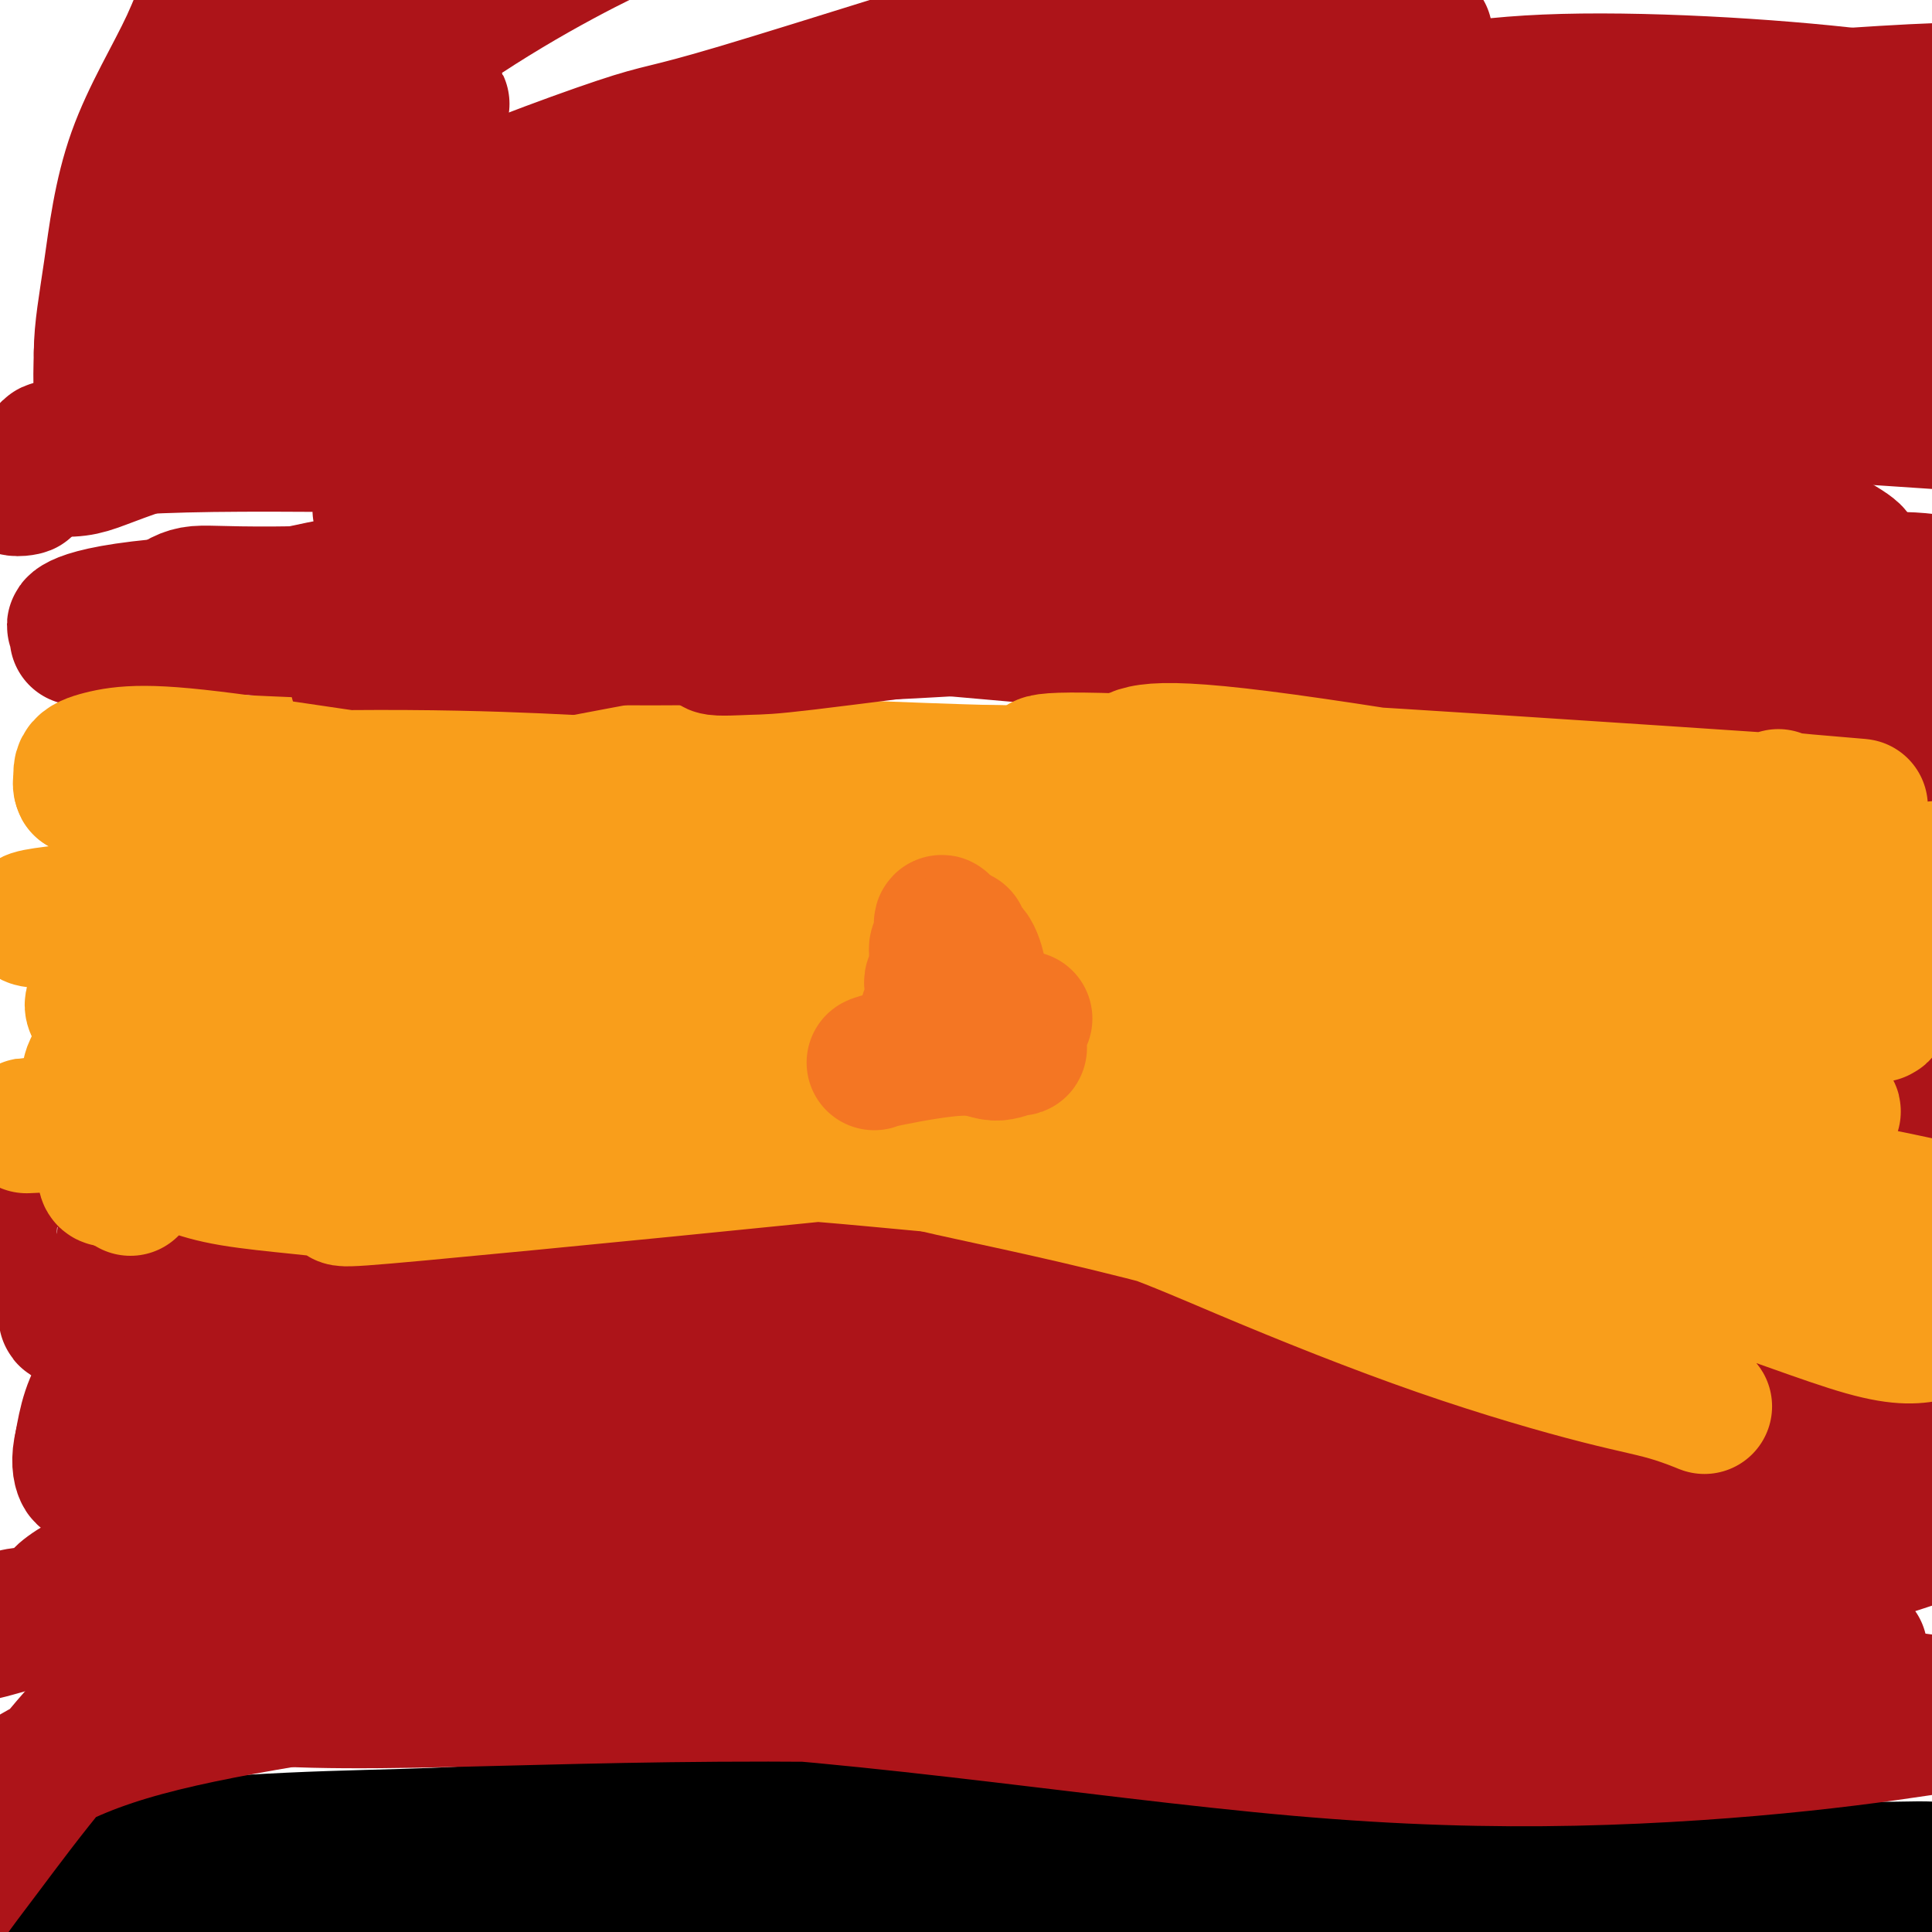 <svg viewBox='0 0 400 400' version='1.1' xmlns='http://www.w3.org/2000/svg' xmlns:xlink='http://www.w3.org/1999/xlink'><g fill='none' stroke='#000000' stroke-width='28' stroke-linecap='round' stroke-linejoin='round'><path d='M371,392c-6.612,-0.281 -13.224,-0.562 -20,-1c-6.776,-0.438 -13.715,-1.034 -20,-1c-6.285,0.034 -11.914,0.699 -17,1c-5.086,0.301 -9.628,0.239 -15,0c-5.372,-0.239 -11.575,-0.653 -20,-1c-8.425,-0.347 -19.074,-0.625 -28,-1c-8.926,-0.375 -16.131,-0.847 -23,-1c-6.869,-0.153 -13.403,0.015 -20,0c-6.597,-0.015 -13.255,-0.211 -19,0c-5.745,0.211 -10.575,0.831 -17,1c-6.425,0.169 -14.444,-0.111 -21,0c-6.556,0.111 -11.650,0.614 -17,1c-5.350,0.386 -10.957,0.657 -16,1c-5.043,0.343 -9.524,0.760 -14,1c-4.476,0.240 -8.949,0.303 -14,1c-5.051,0.697 -10.680,2.030 -16,3c-5.320,0.970 -10.329,1.579 -15,2c-4.671,0.421 -9.003,0.655 -13,1c-3.997,0.345 -7.658,0.801 -11,1c-3.342,0.199 -6.365,0.142 -9,0c-2.635,-0.142 -4.882,-0.368 -7,0c-2.118,0.368 -4.109,1.330 -7,2c-2.891,0.670 -6.683,1.049 -9,2c-2.317,0.951 -3.158,2.476 -4,4'/><path d='M-1,408c-3.656,2.257 -2.798,3.899 -3,5c-0.202,1.101 -1.466,1.663 -2,3c-0.534,1.337 -0.339,3.451 -1,5c-0.661,1.549 -2.177,2.534 -3,3c-0.823,0.466 -0.953,0.414 -1,1c-0.047,0.586 -0.013,1.812 0,2c0.013,0.188 0.004,-0.660 0,-1c-0.004,-0.340 -0.002,-0.170 0,0'/><path d='M21,384c1.149,-0.217 2.299,-0.433 9,-1c6.701,-0.567 18.954,-1.483 30,-2c11.046,-0.517 20.886,-0.634 30,-1c9.114,-0.366 17.504,-0.982 26,-2c8.496,-1.018 17.100,-2.439 26,-3c8.900,-0.561 18.095,-0.264 28,0c9.905,0.264 20.518,0.494 30,1c9.482,0.506 17.833,1.287 25,2c7.167,0.713 13.150,1.358 20,2c6.850,0.642 14.566,1.282 21,2c6.434,0.718 11.587,1.513 16,2c4.413,0.487 8.087,0.666 11,1c2.913,0.334 5.064,0.822 9,1c3.936,0.178 9.655,0.047 15,0c5.345,-0.047 10.315,-0.008 15,0c4.685,0.008 9.084,-0.013 14,0c4.916,0.013 10.350,0.060 15,0c4.650,-0.060 8.515,-0.227 13,0c4.485,0.227 9.590,0.849 14,1c4.410,0.151 8.127,-0.170 12,0c3.873,0.170 7.904,0.829 11,1c3.096,0.171 5.257,-0.146 8,0c2.743,0.146 6.070,0.756 10,1c3.930,0.244 8.465,0.122 13,0'/><path d='M442,389c22.738,1.083 9.583,2.292 5,3c-4.583,0.708 -0.595,0.917 1,1c1.595,0.083 0.798,0.042 0,0'/></g>
<g fill='none' stroke='#AD1419' stroke-width='28' stroke-linecap='round' stroke-linejoin='round'><path d='M26,256c-0.340,0.019 -0.680,0.037 2,0c2.680,-0.037 8.379,-0.130 20,-1c11.621,-0.870 29.162,-2.516 46,-4c16.838,-1.484 32.973,-2.806 52,-5c19.027,-2.194 40.947,-5.261 60,-8c19.053,-2.739 35.239,-5.152 53,-7c17.761,-1.848 37.098,-3.132 54,-5c16.902,-1.868 31.368,-4.319 44,-5c12.632,-0.681 23.430,0.409 30,2c6.570,1.591 8.911,3.684 10,5c1.089,1.316 0.924,1.857 1,2c0.076,0.143 0.392,-0.111 -1,0c-1.392,0.111 -4.492,0.586 -15,0c-10.508,-0.586 -28.422,-2.235 -50,-6c-21.578,-3.765 -46.818,-9.647 -66,-14c-19.182,-4.353 -32.304,-7.177 -49,-9c-16.696,-1.823 -36.965,-2.644 -63,0c-26.035,2.644 -57.835,8.754 -84,15c-26.165,6.246 -46.696,12.629 -58,19c-11.304,6.371 -13.382,12.731 -14,17c-0.618,4.269 0.222,6.447 0,6c-0.222,-0.447 -1.507,-3.517 -2,-5c-0.493,-1.483 -0.194,-1.377 1,-3c1.194,-1.623 3.283,-4.975 11,-11c7.717,-6.025 21.062,-14.721 37,-20c15.938,-5.279 34.469,-7.139 53,-9'/><path d='M98,210c17.658,-1.922 35.303,-2.227 55,-2c19.697,0.227 41.444,0.987 61,3c19.556,2.013 36.919,5.279 54,8c17.081,2.721 33.880,4.898 49,7c15.120,2.102 28.563,4.128 38,7c9.437,2.872 14.869,6.592 24,9c9.131,2.408 21.960,3.506 6,3c-15.960,-0.506 -60.707,-2.617 -83,-4c-22.293,-1.383 -22.130,-2.037 -39,-3c-16.870,-0.963 -50.774,-2.233 -82,0c-31.226,2.233 -59.774,7.969 -85,13c-25.226,5.031 -47.132,9.356 -61,13c-13.868,3.644 -19.700,6.607 -21,8c-1.300,1.393 1.931,1.216 3,1c1.069,-0.216 -0.024,-0.470 0,-1c0.024,-0.530 1.167,-1.335 8,-4c6.833,-2.665 19.358,-7.191 41,-12c21.642,-4.809 52.400,-9.903 81,-14c28.600,-4.097 55.041,-7.198 81,-9c25.959,-1.802 51.437,-2.306 75,-2c23.563,0.306 45.213,1.423 63,3c17.787,1.577 31.711,3.613 43,8c11.289,4.387 19.943,11.124 23,14c3.057,2.876 0.515,1.890 -2,2c-2.515,0.110 -5.004,1.317 -9,2c-3.996,0.683 -9.498,0.841 -15,1'/><path d='M406,261c-13.134,1.064 -32.971,1.223 -58,-1c-25.029,-2.223 -55.252,-6.829 -81,-10c-25.748,-3.171 -47.023,-4.909 -70,-5c-22.977,-0.091 -47.656,1.463 -69,4c-21.344,2.537 -39.353,6.057 -55,9c-15.647,2.943 -28.932,5.310 -34,6c-5.068,0.690 -1.919,-0.296 1,-1c2.919,-0.704 5.608,-1.124 17,-2c11.392,-0.876 31.488,-2.207 55,-3c23.512,-0.793 50.438,-1.047 73,-1c22.562,0.047 40.758,0.397 60,1c19.242,0.603 39.531,1.459 58,3c18.469,1.541 35.120,3.766 48,6c12.880,2.234 21.990,4.478 29,7c7.010,2.522 11.920,5.323 14,7c2.080,1.677 1.329,2.232 0,3c-1.329,0.768 -3.237,1.750 -14,3c-10.763,1.250 -30.380,2.767 -56,1c-25.620,-1.767 -57.242,-6.817 -86,-10c-28.758,-3.183 -54.650,-4.500 -80,-5c-25.350,-0.500 -50.157,-0.184 -69,0c-18.843,0.184 -31.723,0.237 -41,1c-9.277,0.763 -14.950,2.235 -17,3c-2.050,0.765 -0.475,0.821 0,1c0.475,0.179 -0.150,0.480 2,1c2.150,0.520 7.075,1.260 12,2'/><path d='M45,281c9.113,2.373 24.895,6.307 45,10c20.105,3.693 44.531,7.146 68,9c23.469,1.854 45.980,2.108 68,3c22.020,0.892 43.549,2.421 63,3c19.451,0.579 36.824,0.208 52,-1c15.176,-1.208 28.154,-3.253 38,-4c9.846,-0.747 16.559,-0.196 20,0c3.441,0.196 3.611,0.038 4,0c0.389,-0.038 0.996,0.043 -1,0c-1.996,-0.043 -6.594,-0.209 -23,0c-16.406,0.209 -44.618,0.795 -71,0c-26.382,-0.795 -50.934,-2.969 -76,-4c-25.066,-1.031 -50.645,-0.918 -74,0c-23.355,0.918 -44.486,2.640 -63,4c-18.514,1.360 -34.413,2.359 -47,3c-12.587,0.641 -21.863,0.923 -26,1c-4.137,0.077 -3.136,-0.052 -2,0c1.136,0.052 2.407,0.286 5,0c2.593,-0.286 6.507,-1.092 21,-2c14.493,-0.908 39.563,-1.918 65,-2c25.437,-0.082 51.240,0.764 73,1c21.760,0.236 39.477,-0.138 68,4c28.523,4.138 67.852,12.787 86,17c18.148,4.213 15.114,3.991 19,7c3.886,3.009 14.691,9.250 20,14c5.309,4.750 5.122,8.010 4,10c-1.122,1.990 -3.178,2.712 -14,3c-10.822,0.288 -30.411,0.144 -50,0'/><path d='M317,357c-28.104,-0.579 -66.364,-3.527 -100,-5c-33.636,-1.473 -62.649,-1.472 -88,-1c-25.351,0.472 -47.039,1.413 -64,1c-16.961,-0.413 -29.194,-2.181 -35,-3c-5.806,-0.819 -5.186,-0.687 -4,-1c1.186,-0.313 2.937,-1.069 6,-1c3.063,0.069 7.436,0.963 23,1c15.564,0.037 42.317,-0.782 68,0c25.683,0.782 50.297,3.166 75,6c24.703,2.834 49.497,6.116 71,8c21.503,1.884 39.717,2.368 57,2c17.283,-0.368 33.636,-1.589 47,-3c13.364,-1.411 23.738,-3.012 30,-4c6.262,-0.988 8.412,-1.361 8,-2c-0.412,-0.639 -3.385,-1.542 -15,-3c-11.615,-1.458 -31.873,-3.471 -56,-7c-24.127,-3.529 -52.124,-8.573 -80,-12c-27.876,-3.427 -55.631,-5.237 -81,-5c-25.369,0.237 -48.353,2.523 -66,3c-17.647,0.477 -29.956,-0.854 -42,-2c-12.044,-1.146 -23.824,-2.108 -30,-3c-6.176,-0.892 -6.747,-1.713 -7,-2c-0.253,-0.287 -0.186,-0.041 1,0c1.186,0.041 3.493,-0.123 13,0c9.507,0.123 26.213,0.533 48,2c21.787,1.467 48.653,3.991 72,6c23.347,2.009 43.173,3.505 63,5'/><path d='M231,337c40.714,3.107 43.998,4.375 56,6c12.002,1.625 32.720,3.607 48,4c15.280,0.393 25.121,-0.804 33,-2c7.879,-1.196 13.798,-2.392 16,-3c2.202,-0.608 0.689,-0.627 -2,-1c-2.689,-0.373 -6.555,-1.099 -23,-4c-16.445,-2.901 -45.470,-7.975 -74,-10c-28.530,-2.025 -56.564,-0.999 -89,3c-32.436,3.999 -69.273,10.970 -100,16c-30.727,5.030 -55.345,8.118 -73,14c-17.655,5.882 -28.346,14.560 -33,24c-4.654,9.440 -3.270,19.644 -3,22c0.270,2.356 -0.572,-3.137 0,-7c0.572,-3.863 2.559,-6.097 10,-16c7.441,-9.903 20.335,-27.474 35,-40c14.665,-12.526 31.100,-20.005 48,-25c16.900,-4.995 34.263,-7.504 49,-9c14.737,-1.496 26.847,-1.980 37,-2c10.153,-0.020 18.348,0.422 27,3c8.652,2.578 17.761,7.292 21,9c3.239,1.708 0.608,0.411 -2,0c-2.608,-0.411 -5.194,0.065 -14,0c-8.806,-0.065 -23.832,-0.671 -45,1c-21.168,1.671 -48.476,5.620 -70,8c-21.524,2.380 -37.262,3.190 -53,4'/><path d='M30,332c-24.906,2.327 -25.670,2.144 -28,3c-2.330,0.856 -6.224,2.749 -6,3c0.224,0.251 4.567,-1.141 8,-2c3.433,-0.859 5.955,-1.185 7,-3c1.045,-1.815 0.612,-5.120 29,-15c28.388,-9.880 85.597,-26.336 122,-36c36.403,-9.664 51.998,-12.534 67,-16c15.002,-3.466 29.409,-7.526 37,-9c7.591,-1.474 8.366,-0.362 9,0c0.634,0.362 1.128,-0.026 -2,0c-3.128,0.026 -9.877,0.467 -28,3c-18.123,2.533 -47.620,7.159 -75,14c-27.380,6.841 -52.644,15.897 -75,23c-22.356,7.103 -41.805,12.254 -53,15c-11.195,2.746 -14.136,3.087 -15,3c-0.864,-0.087 0.348,-0.600 1,-1c0.652,-0.400 0.743,-0.685 1,-1c0.257,-0.315 0.679,-0.660 2,-2c1.321,-1.340 3.540,-3.674 9,-8c5.460,-4.326 14.162,-10.642 21,-16c6.838,-5.358 11.811,-9.757 14,-12c2.189,-2.243 1.593,-2.329 1,-3c-0.593,-0.671 -1.184,-1.929 -3,-2c-1.816,-0.071 -4.858,1.043 -11,2c-6.142,0.957 -15.384,1.758 -23,4c-7.616,2.242 -13.604,5.926 -17,10c-3.396,4.074 -4.198,8.537 -5,13'/><path d='M17,299c-0.821,3.340 -0.373,5.190 0,6c0.373,0.810 0.673,0.581 1,0c0.327,-0.581 0.683,-1.514 2,-3c1.317,-1.486 3.594,-3.524 5,-6c1.406,-2.476 1.940,-5.390 19,-12c17.060,-6.610 50.645,-16.918 63,-20c12.355,-3.082 3.481,1.061 0,3c-3.481,1.939 -1.569,1.675 -1,2c0.569,0.325 -0.206,1.238 -1,2c-0.794,0.762 -1.606,1.374 -2,2c-0.394,0.626 -0.371,1.267 0,2c0.371,0.733 1.090,1.559 4,3c2.910,1.441 8.013,3.496 23,6c14.987,2.504 39.860,5.458 79,8c39.140,2.542 92.549,4.672 126,6c33.451,1.328 46.944,1.856 56,3c9.056,1.144 13.676,2.906 16,5c2.324,2.094 2.354,4.520 2,6c-0.354,1.480 -1.091,2.013 -3,3c-1.909,0.987 -4.989,2.427 -13,5c-8.011,2.573 -20.951,6.277 -32,8c-11.049,1.723 -20.205,1.464 -27,1c-6.795,-0.464 -11.227,-1.133 -13,-1c-1.773,0.133 -0.886,1.066 0,2'/><path d='M321,330c-5.448,0.532 0.931,0.863 4,1c3.069,0.137 2.829,0.079 9,-1c6.171,-1.079 18.753,-3.181 33,-6c14.247,-2.819 30.159,-6.355 40,-8c9.841,-1.645 13.611,-1.399 14,-1c0.389,0.399 -2.602,0.950 -12,1c-9.398,0.050 -25.201,-0.400 -44,-2c-18.799,-1.600 -40.592,-4.352 -52,-6c-11.408,-1.648 -12.429,-2.194 -14,-2c-1.571,0.194 -3.692,1.129 -5,2c-1.308,0.871 -1.802,1.677 -2,2c-0.198,0.323 -0.099,0.161 0,0'/></g>
<g fill='none' stroke='#F99E1B' stroke-width='28' stroke-linecap='round' stroke-linejoin='round'><path d='M38,199c-0.225,0.191 -0.449,0.381 2,0c2.449,-0.381 7.573,-1.334 18,-2c10.427,-0.666 26.157,-1.045 44,-1c17.843,0.045 37.800,0.516 58,0c20.200,-0.516 40.642,-2.017 61,-4c20.358,-1.983 40.632,-4.447 60,-7c19.368,-2.553 37.828,-5.196 53,-7c15.172,-1.804 27.054,-2.769 37,-3c9.946,-0.231 17.954,0.270 22,1c4.046,0.730 4.128,1.687 4,2c-0.128,0.313 -0.467,-0.020 -1,0c-0.533,0.020 -1.259,0.393 -8,0c-6.741,-0.393 -19.496,-1.552 -41,-4c-21.504,-2.448 -51.756,-6.187 -76,-9c-24.244,-2.813 -42.479,-4.702 -64,-5c-21.521,-0.298 -46.326,0.993 -69,3c-22.674,2.007 -43.215,4.730 -58,7c-14.785,2.270 -23.812,4.088 -29,5c-5.188,0.912 -6.537,0.918 -7,1c-0.463,0.082 -0.042,0.238 0,0c0.042,-0.238 -0.296,-0.872 2,-1c2.296,-0.128 7.228,0.249 21,1c13.772,0.751 36.386,1.875 59,3'/><path d='M126,179c25.798,1.407 49.292,3.425 72,5c22.708,1.575 44.629,2.705 67,4c22.371,1.295 45.191,2.753 65,4c19.809,1.247 36.607,2.283 50,4c13.393,1.717 23.380,4.115 28,5c4.620,0.885 3.873,0.257 3,0c-0.873,-0.257 -1.872,-0.143 -11,-1c-9.128,-0.857 -26.386,-2.683 -50,-6c-23.614,-3.317 -53.586,-8.124 -77,-12c-23.414,-3.876 -40.272,-6.822 -61,-7c-20.728,-0.178 -45.327,2.413 -74,7c-28.673,4.587 -61.421,11.171 -78,15c-16.579,3.829 -16.990,4.904 -18,5c-1.010,0.096 -2.621,-0.786 -3,-1c-0.379,-0.214 0.473,0.240 1,0c0.527,-0.240 0.727,-1.176 4,-2c3.273,-0.824 9.618,-1.537 24,-2c14.382,-0.463 36.800,-0.675 60,0c23.200,0.675 47.183,2.239 68,5c20.817,2.761 38.469,6.719 57,10c18.531,3.281 37.940,5.884 54,8c16.060,2.116 28.770,3.744 40,5c11.230,1.256 20.979,2.141 26,3c5.021,0.859 5.313,1.693 6,2c0.687,0.307 1.768,0.088 -4,-1c-5.768,-1.088 -18.384,-3.044 -31,-5'/><path d='M344,224c-18.852,-3.258 -48.483,-8.402 -73,-12c-24.517,-3.598 -43.922,-5.648 -66,-7c-22.078,-1.352 -46.830,-2.006 -69,-1c-22.170,1.006 -41.757,3.670 -58,6c-16.243,2.330 -29.140,4.325 -34,5c-4.860,0.675 -1.683,0.032 -1,0c0.683,-0.032 -1.128,0.549 1,0c2.128,-0.549 8.193,-2.228 25,-4c16.807,-1.772 44.354,-3.635 69,-5c24.646,-1.365 46.389,-2.230 67,-3c20.611,-0.770 40.088,-1.446 59,-1c18.912,0.446 37.259,2.014 54,3c16.741,0.986 31.877,1.390 44,2c12.123,0.610 21.232,1.425 25,2c3.768,0.575 2.195,0.909 2,1c-0.195,0.091 0.987,-0.062 -1,0c-1.987,0.062 -7.145,0.339 -23,0c-15.855,-0.339 -42.407,-1.295 -66,-3c-23.593,-1.705 -44.227,-4.159 -67,-5c-22.773,-0.841 -47.687,-0.071 -75,3c-27.313,3.071 -57.027,8.441 -79,13c-21.973,4.559 -36.207,8.307 -42,10c-5.793,1.693 -3.146,1.332 -2,1c1.146,-0.332 0.792,-0.635 1,-1c0.208,-0.365 0.979,-0.790 9,-2c8.021,-1.210 23.292,-3.203 45,-7c21.708,-3.797 49.854,-9.399 78,-15'/><path d='M167,204c33.463,-6.141 51.620,-9.495 71,-12c19.380,-2.505 39.985,-4.163 56,-6c16.015,-1.837 27.442,-3.854 32,-4c4.558,-0.146 2.246,1.579 5,2c2.754,0.421 10.574,-0.462 -2,1c-12.574,1.462 -45.542,5.271 -70,5c-24.458,-0.271 -40.407,-4.621 -58,-7c-17.593,-2.379 -36.830,-2.788 -59,-4c-22.170,-1.212 -47.272,-3.228 -68,-6c-20.728,-2.772 -37.080,-6.301 -46,-8c-8.920,-1.699 -10.406,-1.570 -11,-2c-0.594,-0.430 -0.295,-1.421 0,-2c0.295,-0.579 0.587,-0.745 1,-1c0.413,-0.255 0.948,-0.597 2,-1c1.052,-0.403 2.620,-0.867 10,-1c7.380,-0.133 20.571,0.066 41,0c20.429,-0.066 48.095,-0.397 72,0c23.905,0.397 44.050,1.522 63,2c18.950,0.478 36.704,0.307 53,1c16.296,0.693 31.133,2.248 45,4c13.867,1.752 26.765,3.701 35,5c8.235,1.299 11.808,1.949 14,3c2.192,1.051 3.002,2.503 3,3c-0.002,0.497 -0.815,0.041 -1,0c-0.185,-0.041 0.258,0.335 -5,0c-5.258,-0.335 -16.217,-1.381 -35,-3c-18.783,-1.619 -45.392,-3.809 -72,-6'/><path d='M243,167c-29.746,-1.641 -47.611,-1.244 -72,2c-24.389,3.244 -55.302,9.333 -80,16c-24.698,6.667 -43.180,13.910 -54,20c-10.820,6.090 -13.976,11.025 -16,14c-2.024,2.975 -2.916,3.990 -2,2c0.916,-1.990 3.639,-6.984 2,-10c-1.639,-3.016 -7.639,-4.053 16,-9c23.639,-4.947 76.919,-13.803 102,-17c25.081,-3.197 21.963,-0.736 35,0c13.037,0.736 42.228,-0.253 65,0c22.772,0.253 39.125,1.749 57,3c17.875,1.251 37.271,2.257 54,3c16.729,0.743 30.790,1.224 42,2c11.210,0.776 19.569,1.847 24,3c4.431,1.153 4.934,2.387 5,3c0.066,0.613 -0.304,0.606 2,1c2.304,0.394 7.283,1.188 -2,1c-9.283,-0.188 -32.827,-1.358 -46,-2c-13.173,-0.642 -15.975,-0.758 -32,-2c-16.025,-1.242 -45.273,-3.612 -68,-5c-22.727,-1.388 -38.934,-1.794 -58,-2c-19.066,-0.206 -40.990,-0.212 -65,3c-24.010,3.212 -50.105,9.642 -71,15c-20.895,5.358 -36.590,9.642 -47,13c-10.410,3.358 -15.533,5.789 -17,7c-1.467,1.211 0.724,1.203 2,1c1.276,-0.203 1.638,-0.602 2,-1'/><path d='M21,228c1.794,-0.474 4.278,-1.658 15,-4c10.722,-2.342 29.683,-5.841 53,-10c23.317,-4.159 50.990,-8.978 74,-13c23.010,-4.022 41.356,-7.246 57,-11c15.644,-3.754 28.584,-8.039 41,-11c12.416,-2.961 24.307,-4.598 30,-5c5.693,-0.402 5.186,0.430 5,1c-0.186,0.570 -0.053,0.877 0,1c0.053,0.123 0.027,0.061 0,0'/></g>
<g fill='none' stroke='#AD1419' stroke-width='28' stroke-linecap='round' stroke-linejoin='round'><path d='M16,132c-0.043,-0.320 -0.086,-0.641 0,-1c0.086,-0.359 0.300,-0.758 0,-1c-0.300,-0.242 -1.116,-0.329 0,-1c1.116,-0.671 4.162,-1.928 13,-3c8.838,-1.072 23.468,-1.960 44,-2c20.532,-0.040 46.966,0.766 70,1c23.034,0.234 42.667,-0.105 64,-1c21.333,-0.895 44.365,-2.348 63,-3c18.635,-0.652 32.872,-0.504 48,-1c15.128,-0.496 31.146,-1.635 46,-1c14.854,0.635 28.544,3.044 34,4c5.456,0.956 2.677,0.458 -24,-2c-26.677,-2.458 -77.251,-6.875 -101,-9c-23.749,-2.125 -20.672,-1.959 -35,-2c-14.328,-0.041 -46.059,-0.288 -72,1c-25.941,1.288 -46.091,4.110 -63,7c-16.909,2.890 -30.578,5.849 -40,8c-9.422,2.151 -14.599,3.496 -16,4c-1.401,0.504 0.972,0.167 2,0c1.028,-0.167 0.711,-0.163 4,0c3.289,0.163 10.182,0.486 26,1c15.818,0.514 40.559,1.220 65,1c24.441,-0.220 48.580,-1.367 70,-3c21.420,-1.633 40.120,-3.752 59,-4c18.880,-0.248 37.940,1.376 57,3'/><path d='M330,128c17.822,1.042 33.877,2.146 46,4c12.123,1.854 20.314,4.457 27,7c6.686,2.543 11.865,5.027 14,7c2.135,1.973 1.224,3.436 1,4c-0.224,0.564 0.240,0.229 -1,0c-1.240,-0.229 -4.183,-0.353 -4,-2c0.183,-1.647 3.493,-4.817 -29,-10c-32.493,-5.183 -100.790,-12.378 -129,-15c-28.210,-2.622 -16.333,-0.671 -19,1c-2.667,1.671 -19.880,3.060 -33,4c-13.120,0.940 -22.149,1.429 -30,2c-7.851,0.571 -14.525,1.225 -19,2c-4.475,0.775 -6.752,1.673 -6,2c0.752,0.327 4.533,0.083 7,0c2.467,-0.083 3.621,-0.006 12,-1c8.379,-0.994 23.982,-3.057 41,-5c17.018,-1.943 35.449,-3.764 50,-5c14.551,-1.236 25.220,-1.888 35,-2c9.780,-0.112 18.672,0.316 23,1c4.328,0.684 4.094,1.624 4,2c-0.094,0.376 -0.047,0.188 0,0'/><path d='M74,141c7.034,-0.743 14.069,-1.487 33,-5c18.931,-3.513 49.760,-9.796 73,-12c23.240,-2.204 38.891,-0.329 56,0c17.109,0.329 35.677,-0.886 56,0c20.323,0.886 42.403,3.875 58,5c15.597,1.125 24.712,0.385 34,2c9.288,1.615 18.750,5.585 23,7c4.250,1.415 3.288,0.276 3,0c-0.288,-0.276 0.098,0.311 -1,0c-1.098,-0.311 -3.679,-1.520 -14,-5c-10.321,-3.480 -28.383,-9.231 -48,-14c-19.617,-4.769 -40.790,-8.556 -62,-11c-21.210,-2.444 -42.457,-3.546 -65,-3c-22.543,0.546 -46.384,2.741 -67,5c-20.616,2.259 -38.009,4.583 -54,7c-15.991,2.417 -30.581,4.925 -41,7c-10.419,2.075 -16.667,3.715 -20,4c-3.333,0.285 -3.752,-0.786 -3,-2c0.752,-1.214 2.676,-2.573 5,-3c2.324,-0.427 5.048,0.076 17,0c11.952,-0.076 33.131,-0.730 55,-1c21.869,-0.270 44.429,-0.155 76,1c31.571,1.155 72.154,3.349 92,4c19.846,0.651 18.956,-0.243 29,-1c10.044,-0.757 31.022,-1.379 52,-2'/><path d='M361,124c19.202,-1.138 26.707,-2.482 32,-3c5.293,-0.518 8.374,-0.211 10,0c1.626,0.211 1.796,0.326 0,0c-1.796,-0.326 -5.560,-1.093 -11,-1c-5.440,0.093 -12.556,1.045 -48,-4c-35.444,-5.045 -99.215,-16.086 -137,-21c-37.785,-4.914 -49.582,-3.702 -65,-4c-15.418,-0.298 -34.456,-2.108 -58,-2c-23.544,0.108 -51.595,2.133 -64,3c-12.405,0.867 -9.164,0.577 -10,2c-0.836,1.423 -5.747,4.558 -7,6c-1.253,1.442 1.153,1.191 2,1c0.847,-0.191 0.135,-0.323 0,-1c-0.135,-0.677 0.306,-1.900 1,-3c0.694,-1.100 1.643,-2.078 7,-3c5.357,-0.922 15.124,-1.787 31,-2c15.876,-0.213 37.860,0.227 59,0c21.140,-0.227 41.434,-1.121 58,-2c16.566,-0.879 29.404,-1.744 42,-2c12.596,-0.256 24.949,0.095 36,0c11.051,-0.095 20.801,-0.637 31,-1c10.199,-0.363 20.846,-0.548 31,-1c10.154,-0.452 19.815,-1.171 27,-1c7.185,0.171 11.895,1.231 16,2c4.105,0.769 7.605,1.245 9,2c1.395,0.755 0.684,1.787 -1,2c-1.684,0.213 -4.342,-0.394 -7,-1'/><path d='M345,90c-6.201,-0.389 -17.705,-1.860 -38,-4c-20.295,-2.140 -49.382,-4.949 -75,-7c-25.618,-2.051 -47.767,-3.343 -74,-3c-26.233,0.343 -56.550,2.320 -83,6c-26.450,3.680 -49.033,9.064 -58,12c-8.967,2.936 -4.319,3.425 -1,3c3.319,-0.425 5.309,-1.764 15,-5c9.691,-3.236 27.085,-8.368 48,-12c20.915,-3.632 45.352,-5.762 68,-7c22.648,-1.238 43.506,-1.583 67,-1c23.494,0.583 49.625,2.093 70,4c20.375,1.907 34.995,4.211 51,6c16.005,1.789 33.396,3.063 47,4c13.604,0.937 23.421,1.537 30,2c6.579,0.463 9.918,0.788 11,1c1.082,0.212 -0.095,0.312 -1,0c-0.905,-0.312 -1.538,-1.037 -10,-3c-8.462,-1.963 -24.753,-5.165 -49,-8c-24.247,-2.835 -56.451,-5.304 -83,-7c-26.549,-1.696 -47.442,-2.620 -69,-3c-21.558,-0.380 -43.781,-0.217 -63,1c-19.219,1.217 -35.434,3.486 -49,6c-13.566,2.514 -24.482,5.272 -32,7c-7.518,1.728 -11.640,2.427 -13,3c-1.360,0.573 0.040,1.021 1,1c0.960,-0.021 1.480,-0.510 2,-1'/><path d='M57,85c2.368,-0.213 6.787,-0.746 20,-2c13.213,-1.254 35.220,-3.229 57,-5c21.780,-1.771 43.333,-3.339 64,-5c20.667,-1.661 40.449,-3.415 60,-5c19.551,-1.585 38.873,-3.000 56,-3c17.127,-0.000 32.060,1.415 42,2c9.940,0.585 14.886,0.341 18,1c3.114,0.659 4.395,2.220 1,3c-3.395,0.780 -11.466,0.780 -17,1c-5.534,0.220 -8.530,0.659 -23,1c-14.470,0.341 -40.414,0.583 -65,2c-24.586,1.417 -47.816,4.008 -69,7c-21.184,2.992 -40.324,6.385 -57,9c-16.676,2.615 -30.889,4.452 -42,7c-11.111,2.548 -19.120,5.807 -22,7c-2.880,1.193 -0.632,0.321 0,0c0.632,-0.321 -0.354,-0.092 2,0c2.354,0.092 8.047,0.048 23,1c14.953,0.952 39.166,2.901 62,3c22.834,0.099 44.289,-1.653 63,-3c18.711,-1.347 34.679,-2.291 50,-3c15.321,-0.709 29.995,-1.185 44,-1c14.005,0.185 27.342,1.029 37,3c9.658,1.971 15.639,5.069 19,7c3.361,1.931 4.103,2.695 4,3c-0.103,0.305 -1.052,0.153 -2,0'/><path d='M382,115c2.553,1.717 -1.565,1.009 -9,1c-7.435,-0.009 -18.186,0.680 -33,1c-14.814,0.320 -33.692,0.271 -53,0c-19.308,-0.271 -39.048,-0.762 -55,1c-15.952,1.762 -28.116,5.778 -38,8c-9.884,2.222 -17.487,2.650 -18,3c-0.513,0.350 6.065,0.623 2,0c-4.065,-0.623 -18.772,-2.143 6,0c24.772,2.143 89.024,7.947 123,11c33.976,3.053 37.675,3.354 45,4c7.325,0.646 18.275,1.635 27,3c8.725,1.365 15.224,3.105 18,4c2.776,0.895 1.830,0.946 1,1c-0.830,0.054 -1.543,0.112 -3,0c-1.457,-0.112 -3.656,-0.392 -11,-2c-7.344,-1.608 -19.831,-4.544 -32,-7c-12.169,-2.456 -24.018,-4.434 -35,-6c-10.982,-1.566 -21.096,-2.721 -29,-4c-7.904,-1.279 -13.597,-2.682 -17,-3c-3.403,-0.318 -4.517,0.450 -5,1c-0.483,0.550 -0.337,0.882 0,1c0.337,0.118 0.863,0.021 5,1c4.137,0.979 11.883,3.033 20,5c8.117,1.967 16.605,3.848 25,4c8.395,0.152 16.698,-1.424 25,-3'/><path d='M341,139c8.133,-1.262 15.964,-2.916 20,-4c4.036,-1.084 4.276,-1.599 4,-2c-0.276,-0.401 -1.067,-0.689 -7,-2c-5.933,-1.311 -17.008,-3.645 -34,-7c-16.992,-3.355 -39.901,-7.731 -61,-11c-21.099,-3.269 -40.389,-5.430 -65,-5c-24.611,0.430 -54.543,3.452 -77,6c-22.457,2.548 -37.439,4.622 -50,7c-12.561,2.378 -22.700,5.060 -29,7c-6.300,1.940 -8.762,3.139 -7,3c1.762,-0.139 7.749,-1.617 0,0c-7.749,1.617 -29.235,6.328 3,-1c32.235,-7.328 118.192,-26.695 162,-37c43.808,-10.305 45.468,-11.546 55,-14c9.532,-2.454 26.937,-6.120 34,-8c7.063,-1.880 3.785,-1.975 3,-2c-0.785,-0.025 0.922,0.019 1,0c0.078,-0.019 -1.474,-0.103 -9,-1c-7.526,-0.897 -21.028,-2.609 -41,-4c-19.972,-1.391 -46.415,-2.461 -69,-2c-22.585,0.461 -41.311,2.454 -61,5c-19.689,2.546 -40.342,5.646 -55,9c-14.658,3.354 -23.321,6.961 -28,9c-4.679,2.039 -5.375,2.511 -6,3c-0.625,0.489 -1.179,0.997 -1,1c0.179,0.003 1.089,-0.498 2,-1'/><path d='M25,88c-3.841,1.336 3.056,-1.323 16,-6c12.944,-4.677 31.935,-11.373 52,-18c20.065,-6.627 41.205,-13.187 62,-20c20.795,-6.813 41.247,-13.881 59,-20c17.753,-6.119 32.807,-11.290 47,-14c14.193,-2.710 27.524,-2.960 32,-3c4.476,-0.040 0.098,0.128 0,0c-0.098,-0.128 4.083,-0.553 -8,3c-12.083,3.553 -40.430,11.084 -60,16c-19.570,4.916 -30.363,7.217 -47,10c-16.637,2.783 -39.119,6.050 -57,10c-17.881,3.950 -31.161,8.584 -41,12c-9.839,3.416 -16.236,5.613 -19,7c-2.764,1.387 -1.895,1.963 -1,2c0.895,0.037 1.815,-0.467 4,-1c2.185,-0.533 5.635,-1.097 18,-2c12.365,-0.903 33.645,-2.145 56,-4c22.355,-1.855 45.786,-4.323 68,-7c22.214,-2.677 43.211,-5.563 64,-8c20.789,-2.437 41.371,-4.427 60,-5c18.629,-0.573 35.305,0.270 49,1c13.695,0.730 24.410,1.348 30,3c5.590,1.652 6.055,4.340 6,6c-0.055,1.660 -0.630,2.293 -1,3c-0.370,0.707 -0.534,1.488 -5,3c-4.466,1.512 -13.233,3.756 -22,6'/><path d='M387,62c-11.361,2.458 -28.763,5.601 -45,7c-16.237,1.399 -31.308,1.052 -50,1c-18.692,-0.052 -41.006,0.190 -58,0c-16.994,-0.190 -28.668,-0.811 -36,-1c-7.332,-0.189 -10.322,0.054 -9,0c1.322,-0.054 6.955,-0.405 13,-1c6.045,-0.595 12.503,-1.434 37,-4c24.497,-2.566 67.033,-6.861 86,-9c18.967,-2.139 14.366,-2.123 22,-4c7.634,-1.877 27.502,-5.645 43,-9c15.498,-3.355 26.627,-6.295 31,-8c4.373,-1.705 1.990,-2.174 1,-3c-0.990,-0.826 -0.588,-2.008 -5,-4c-4.412,-1.992 -13.638,-4.792 -32,-7c-18.362,-2.208 -45.861,-3.823 -65,-3c-19.139,0.823 -29.919,4.086 -41,6c-11.081,1.914 -22.463,2.480 -32,4c-9.537,1.520 -17.229,3.993 -24,6c-6.771,2.007 -12.620,3.546 -15,5c-2.380,1.454 -1.291,2.821 0,3c1.291,0.179 2.785,-0.829 4,-1c1.215,-0.171 2.151,0.497 9,1c6.849,0.503 19.612,0.842 37,1c17.388,0.158 39.403,0.135 58,-1c18.597,-1.135 33.776,-3.383 49,-6c15.224,-2.617 30.493,-5.605 40,-8c9.507,-2.395 13.254,-4.198 17,-6'/><path d='M422,21c8.549,-2.634 1.422,-2.220 -1,-2c-2.422,0.220 -0.139,0.244 -2,0c-1.861,-0.244 -7.866,-0.758 -23,0c-15.134,0.758 -39.396,2.788 -60,4c-20.604,1.212 -37.551,1.608 -57,4c-19.449,2.392 -41.399,6.782 -61,6c-19.601,-0.782 -36.852,-6.737 -43,-10c-6.148,-3.263 -1.192,-3.835 0,-4c1.192,-0.165 -1.380,0.078 1,-1c2.380,-1.078 9.711,-3.476 14,-5c4.289,-1.524 5.537,-2.174 14,-5c8.463,-2.826 24.142,-7.828 37,-11c12.858,-3.172 22.896,-4.516 31,-6c8.104,-1.484 14.274,-3.110 17,-4c2.726,-0.890 2.006,-1.043 0,-1c-2.006,0.043 -5.300,0.284 -14,2c-8.700,1.716 -22.807,4.909 -47,12c-24.193,7.091 -58.472,18.082 -75,23c-16.528,4.918 -15.305,3.764 -25,7c-9.695,3.236 -30.308,10.862 -43,17c-12.692,6.138 -17.465,10.788 -20,13c-2.535,2.212 -2.834,1.985 -3,2c-0.166,0.015 -0.198,0.273 0,0c0.198,-0.273 0.628,-1.078 2,-3c1.372,-1.922 3.686,-4.961 6,-8'/><path d='M70,51c3.008,-3.476 6.528,-6.665 9,-10c2.472,-3.335 3.897,-6.817 6,-10c2.103,-3.183 4.885,-6.066 5,-7c0.115,-0.934 -2.436,0.081 -1,-1c1.436,-1.081 6.858,-4.258 -5,4c-11.858,8.258 -40.997,27.953 -53,37c-12.003,9.047 -6.872,7.447 -5,7c1.872,-0.447 0.484,0.257 0,0c-0.484,-0.257 -0.065,-1.477 0,-2c0.065,-0.523 -0.223,-0.348 0,-2c0.223,-1.652 0.957,-5.129 2,-12c1.043,-6.871 2.395,-17.135 3,-22c0.605,-4.865 0.463,-4.331 4,-9c3.537,-4.669 10.753,-14.540 14,-19c3.247,-4.460 2.524,-3.510 2,-3c-0.524,0.510 -0.848,0.580 -2,3c-1.152,2.420 -3.132,7.191 -6,14c-2.868,6.809 -6.625,15.657 -10,23c-3.375,7.343 -6.368,13.182 -8,19c-1.632,5.818 -1.904,11.616 -2,16c-0.096,4.384 -0.015,7.355 0,9c0.015,1.645 -0.035,1.963 0,2c0.035,0.037 0.154,-0.207 0,-1c-0.154,-0.793 -0.580,-2.137 -1,-3c-0.420,-0.863 -0.834,-1.247 -1,-3c-0.166,-1.753 -0.083,-4.877 0,-8'/><path d='M21,73c-0.003,-4.716 0.991,-10.008 2,-17c1.009,-6.992 2.033,-15.686 5,-24c2.967,-8.314 7.877,-16.250 11,-23c3.123,-6.750 4.458,-12.314 11,-20c6.542,-7.686 18.292,-17.494 23,-21c4.708,-3.506 2.374,-0.710 1,1c-1.374,1.710 -1.789,2.333 -7,11c-5.211,8.667 -15.218,25.377 -20,35c-4.782,9.623 -4.338,12.159 -5,15c-0.662,2.841 -2.430,5.987 -3,8c-0.570,2.013 0.059,2.894 0,3c-0.059,0.106 -0.804,-0.561 -1,-1c-0.196,-0.439 0.159,-0.650 0,-1c-0.159,-0.350 -0.831,-0.840 -1,-1c-0.169,-0.160 0.165,0.009 0,0c-0.165,-0.009 -0.828,-0.195 -1,0c-0.172,0.195 0.148,0.770 0,1c-0.148,0.230 -0.762,0.114 -1,0c-0.238,-0.114 -0.100,-0.227 0,0c0.100,0.227 0.161,0.793 0,1c-0.161,0.207 -0.543,0.056 0,-1c0.543,-1.056 2.012,-3.016 4,-5c1.988,-1.984 4.494,-3.992 7,-6'/><path d='M46,28c10.450,-7.584 31.075,-20.545 43,-28c11.925,-7.455 15.149,-9.405 20,-11c4.851,-1.595 11.330,-2.837 16,-4c4.670,-1.163 7.530,-2.248 10,-3c2.470,-0.752 4.549,-1.173 4,-1c-0.549,0.173 -3.724,0.939 -14,6c-10.276,5.061 -27.651,14.418 -45,28c-17.349,13.582 -34.672,31.390 -41,38c-6.328,6.610 -1.660,2.021 0,0c1.660,-2.021 0.312,-1.476 1,-2c0.688,-0.524 3.413,-2.119 6,-4c2.587,-1.881 5.037,-4.048 7,-6c1.963,-1.952 3.439,-3.687 5,-5c1.561,-1.313 3.208,-2.203 4,-3c0.792,-0.797 0.728,-1.502 1,-2c0.272,-0.498 0.881,-0.788 1,-1c0.119,-0.212 -0.252,-0.346 -1,0c-0.748,0.346 -1.874,1.173 -3,2'/><path d='M60,32c-3.405,2.512 -9.917,7.792 -16,15c-6.083,7.208 -11.738,16.345 -14,20c-2.262,3.655 -1.131,1.827 0,0'/></g>
<g fill='none' stroke='#F99E1B' stroke-width='28' stroke-linecap='round' stroke-linejoin='round'><path d='M27,246c-0.436,-0.415 -0.872,-0.829 -1,-1c-0.128,-0.171 0.053,-0.097 0,0c-0.053,0.097 -0.341,0.218 -1,0c-0.659,-0.218 -1.691,-0.776 -2,-1c-0.309,-0.224 0.104,-0.116 0,0c-0.104,0.116 -0.725,0.239 -1,0c-0.275,-0.239 -0.205,-0.838 0,-1c0.205,-0.162 0.545,0.115 4,-1c3.455,-1.115 10.026,-3.622 20,-6c9.974,-2.378 23.350,-4.629 38,-7c14.650,-2.371 30.574,-4.863 46,-7c15.426,-2.137 30.355,-3.918 45,-5c14.645,-1.082 29.006,-1.466 42,-2c12.994,-0.534 24.620,-1.217 34,-1c9.380,0.217 16.513,1.335 21,2c4.487,0.665 6.326,0.877 7,1c0.674,0.123 0.181,0.158 -1,0c-1.181,-0.158 -3.052,-0.508 -10,0c-6.948,0.508 -18.974,1.875 -32,3c-13.026,1.125 -27.054,2.007 -42,3c-14.946,0.993 -30.811,2.098 -48,3c-17.189,0.902 -35.702,1.601 -52,2c-16.298,0.399 -30.381,0.499 -41,1c-10.619,0.501 -17.774,1.402 -22,2c-4.226,0.598 -5.522,0.892 -6,1c-0.478,0.108 -0.136,0.031 0,0c0.136,-0.031 0.068,-0.015 0,0'/><path d='M25,232c-39.136,2.222 -9.977,0.278 5,0c14.977,-0.278 15.771,1.109 28,2c12.229,0.891 35.893,1.287 57,2c21.107,0.713 39.657,1.744 55,3c15.343,1.256 27.479,2.738 37,3c9.521,0.262 16.427,-0.696 14,-2c-2.427,-1.304 -14.186,-2.955 -16,-4c-1.814,-1.045 6.316,-1.483 -17,1c-23.316,2.483 -78.078,7.887 -101,10c-22.922,2.113 -14.004,0.936 -16,0c-1.996,-0.936 -14.904,-1.632 -23,-3c-8.096,-1.368 -11.378,-3.408 -14,-5c-2.622,-1.592 -4.585,-2.734 -5,-5c-0.415,-2.266 0.716,-5.655 1,-7c0.284,-1.345 -0.279,-0.646 0,-1c0.279,-0.354 1.400,-1.760 5,-5c3.600,-3.240 9.679,-8.314 19,-14c9.321,-5.686 21.882,-11.984 33,-16c11.118,-4.016 20.791,-5.749 30,-7c9.209,-1.251 17.953,-2.018 23,-2c5.047,0.018 6.397,0.823 7,1c0.603,0.177 0.461,-0.272 -1,0c-1.461,0.272 -4.239,1.266 -12,3c-7.761,1.734 -20.503,4.210 -32,6c-11.497,1.790 -21.748,2.895 -32,4'/><path d='M70,196c-17.489,2.043 -22.713,0.649 -29,0c-6.287,-0.649 -13.637,-0.555 -18,-1c-4.363,-0.445 -5.740,-1.431 -7,-2c-1.260,-0.569 -2.405,-0.722 -1,-1c1.405,-0.278 5.359,-0.680 0,-1c-5.359,-0.320 -20.031,-0.559 8,-3c28.031,-2.441 98.764,-7.084 127,-8c28.236,-0.916 13.976,1.896 5,2c-8.976,0.104 -12.667,-2.498 -21,-6c-8.333,-3.502 -21.309,-7.902 -29,-10c-7.691,-2.098 -10.097,-1.892 -19,-3c-8.903,-1.108 -24.304,-3.530 -35,-5c-10.696,-1.470 -16.686,-1.987 -21,-2c-4.314,-0.013 -6.952,0.478 -9,1c-2.048,0.522 -3.507,1.073 -4,2c-0.493,0.927 -0.020,2.228 0,3c0.020,0.772 -0.414,1.015 0,1c0.414,-0.015 1.676,-0.288 2,0c0.324,0.288 -0.292,1.138 2,1c2.292,-0.138 7.491,-1.264 19,-2c11.509,-0.736 29.329,-1.083 44,-1c14.671,0.083 26.192,0.595 34,1c7.808,0.405 11.904,0.702 16,1'/><path d='M134,163c18.006,-0.155 6.520,-0.041 0,0c-6.520,0.041 -8.074,0.011 -13,0c-4.926,-0.011 -13.224,-0.001 -25,0c-11.776,0.001 -27.031,-0.007 -38,0c-10.969,0.007 -17.653,0.029 -23,0c-5.347,-0.029 -9.356,-0.108 -11,0c-1.644,0.108 -0.921,0.402 -1,1c-0.079,0.598 -0.959,1.499 -1,2c-0.041,0.501 0.757,0.603 1,1c0.243,0.397 -0.068,1.089 2,3c2.068,1.911 6.516,5.042 13,9c6.484,3.958 15.004,8.742 22,13c6.996,4.258 12.469,7.990 16,10c3.531,2.010 5.120,2.297 6,3c0.880,0.703 1.052,1.821 1,2c-0.052,0.179 -0.329,-0.581 -2,-1c-1.671,-0.419 -4.735,-0.496 -9,-1c-4.265,-0.504 -9.731,-1.434 -13,-1c-3.269,0.434 -4.342,2.232 -13,3c-8.658,0.768 -24.902,0.505 -3,3c21.902,2.495 81.951,7.747 142,13'/><path d='M185,223c18.811,2.257 -5.161,1.400 -20,2c-14.839,0.600 -20.546,2.657 -27,4c-6.454,1.343 -13.656,1.971 -17,3c-3.344,1.029 -2.830,2.459 -3,3c-0.170,0.541 -1.023,0.195 -1,0c0.023,-0.195 0.924,-0.237 6,0c5.076,0.237 14.327,0.752 31,2c16.673,1.248 40.767,3.227 59,7c18.233,3.773 30.603,9.339 44,15c13.397,5.661 27.819,11.418 41,16c13.181,4.582 25.122,7.991 33,10c7.878,2.009 11.695,2.620 16,4c4.305,1.380 9.099,3.530 3,1c-6.099,-2.530 -23.089,-9.739 -43,-17c-19.911,-7.261 -42.741,-14.575 -63,-20c-20.259,-5.425 -37.947,-8.962 -47,-11c-9.053,-2.038 -9.469,-2.577 -12,-3c-2.531,-0.423 -7.175,-0.730 -9,-1c-1.825,-0.270 -0.830,-0.501 1,-1c1.830,-0.499 4.496,-1.264 14,-3c9.504,-1.736 25.848,-4.443 43,-3c17.152,1.443 35.113,7.036 55,13c19.887,5.964 41.700,12.298 59,18c17.300,5.702 30.086,10.772 38,13c7.914,2.228 10.957,1.614 14,1'/><path d='M400,276c1.973,-0.232 -0.096,-1.311 -1,-2c-0.904,-0.689 -0.644,-0.989 -2,-2c-1.356,-1.011 -4.327,-2.733 -13,-7c-8.673,-4.267 -23.047,-11.079 -37,-17c-13.953,-5.921 -27.485,-10.951 -42,-14c-14.515,-3.049 -30.013,-4.116 -44,-6c-13.987,-1.884 -26.462,-4.584 -36,-5c-9.538,-0.416 -16.137,1.454 -20,2c-3.863,0.546 -4.989,-0.230 -3,0c1.989,0.230 7.093,1.468 1,0c-6.093,-1.468 -23.384,-5.642 17,0c40.384,5.642 138.443,21.101 177,27c38.557,5.899 17.613,2.239 11,1c-6.613,-1.239 1.107,-0.058 3,0c1.893,0.058 -2.039,-1.008 -11,-3c-8.961,-1.992 -22.950,-4.911 -39,-7c-16.050,-2.089 -34.162,-3.347 -50,-4c-15.838,-0.653 -29.401,-0.700 -45,-2c-15.599,-1.300 -33.235,-3.851 -40,-5c-6.765,-1.149 -2.659,-0.896 4,-2c6.659,-1.104 15.870,-3.567 32,-7c16.130,-3.433 39.180,-7.838 55,-10c15.820,-2.162 24.410,-2.081 33,-2'/><path d='M350,211c9.475,-0.938 16.663,-2.284 20,-3c3.337,-0.716 2.823,-0.803 1,-1c-1.823,-0.197 -4.954,-0.505 -12,-2c-7.046,-1.495 -18.006,-4.177 -36,-7c-17.994,-2.823 -43.022,-5.785 -61,-7c-17.978,-1.215 -28.907,-0.681 -39,-1c-10.093,-0.319 -19.349,-1.489 -26,-2c-6.651,-0.511 -10.697,-0.362 -12,0c-1.303,0.362 0.136,0.937 -1,1c-1.136,0.063 -4.848,-0.386 6,0c10.848,0.386 36.256,1.606 60,3c23.744,1.394 45.823,2.963 58,4c12.177,1.037 14.452,1.543 26,2c11.548,0.457 32.368,0.864 44,1c11.632,0.136 14.077,0.001 15,0c0.923,-0.001 0.324,0.130 -1,0c-1.324,-0.130 -3.375,-0.523 -12,-3c-8.625,-2.477 -23.825,-7.038 -43,-11c-19.175,-3.962 -42.325,-7.324 -61,-9c-18.675,-1.676 -32.874,-1.665 -45,-1c-12.126,0.665 -22.180,1.985 -28,3c-5.820,1.015 -7.406,1.726 -8,2c-0.594,0.274 -0.195,0.112 4,0c4.195,-0.112 12.186,-0.174 27,-1c14.814,-0.826 36.450,-2.415 54,-3c17.550,-0.585 31.014,-0.167 43,0c11.986,0.167 22.493,0.084 33,0'/><path d='M356,176c26.168,-0.776 11.087,-0.716 11,0c-0.087,0.716 14.821,2.087 -5,-2c-19.821,-4.087 -74.370,-13.632 -101,-17c-26.630,-3.368 -25.341,-0.561 -29,1c-3.659,1.561 -12.267,1.874 -16,2c-3.733,0.126 -2.592,0.066 -1,0c1.592,-0.066 3.635,-0.137 2,-1c-1.635,-0.863 -6.949,-2.519 25,-1c31.949,1.519 101.162,6.211 128,8c26.838,1.789 11.303,0.674 4,0c-7.303,-0.674 -6.372,-0.907 -6,-1c0.372,-0.093 0.186,-0.047 0,0'/></g>
<g fill='none' stroke='#F47623' stroke-width='28' stroke-linecap='round' stroke-linejoin='round'><path d='M181,220c0.288,-0.158 0.576,-0.315 4,-1c3.424,-0.685 9.986,-1.897 14,-2c4.014,-0.103 5.482,0.902 7,1c1.518,0.098 3.085,-0.709 4,-1c0.915,-0.291 1.177,-0.064 1,0c-0.177,0.064 -0.794,-0.036 -2,0c-1.206,0.036 -3.001,0.207 -4,0c-0.999,-0.207 -1.202,-0.793 -2,-1c-0.798,-0.207 -2.191,-0.035 -3,0c-0.809,0.035 -1.034,-0.067 -1,0c0.034,0.067 0.328,0.301 1,0c0.672,-0.301 1.722,-1.139 3,-2c1.278,-0.861 2.785,-1.747 4,-2c1.215,-0.253 2.137,0.127 3,0c0.863,-0.127 1.668,-0.762 2,-1c0.332,-0.238 0.193,-0.078 0,0c-0.193,0.078 -0.438,0.073 -1,0c-0.562,-0.073 -1.439,-0.216 -3,0c-1.561,0.216 -3.805,0.789 -5,1c-1.195,0.211 -1.341,0.060 -2,0c-0.659,-0.060 -1.829,-0.030 -3,0'/><path d='M198,212c-1.867,0.000 -0.533,0.000 0,0c0.533,0.000 0.267,0.000 0,0'/><path d='M192,210c0.422,-1.179 0.844,-2.357 1,-3c0.156,-0.643 0.046,-0.750 0,-1c-0.046,-0.250 -0.026,-0.643 0,-1c0.026,-0.357 0.060,-0.680 0,-1c-0.060,-0.320 -0.213,-0.639 0,-1c0.213,-0.361 0.793,-0.766 1,-1c0.207,-0.234 0.040,-0.297 0,-1c-0.040,-0.703 0.048,-2.045 0,-3c-0.048,-0.955 -0.230,-1.524 0,-2c0.230,-0.476 0.872,-0.860 1,-2c0.128,-1.140 -0.259,-3.038 0,-3c0.259,0.038 1.162,2.010 1,2c-0.162,-0.010 -1.390,-2.003 0,1c1.390,3.003 5.397,11.001 7,14c1.603,2.999 0.801,1.000 0,-1'/><path d='M203,207c1.285,1.782 0.498,-1.765 0,-4c-0.498,-2.235 -0.708,-3.160 -1,-4c-0.292,-0.840 -0.666,-1.596 -1,-2c-0.334,-0.404 -0.628,-0.455 -1,-1c-0.372,-0.545 -0.820,-1.584 -1,-2c-0.180,-0.416 -0.090,-0.208 0,0'/></g>
</svg>